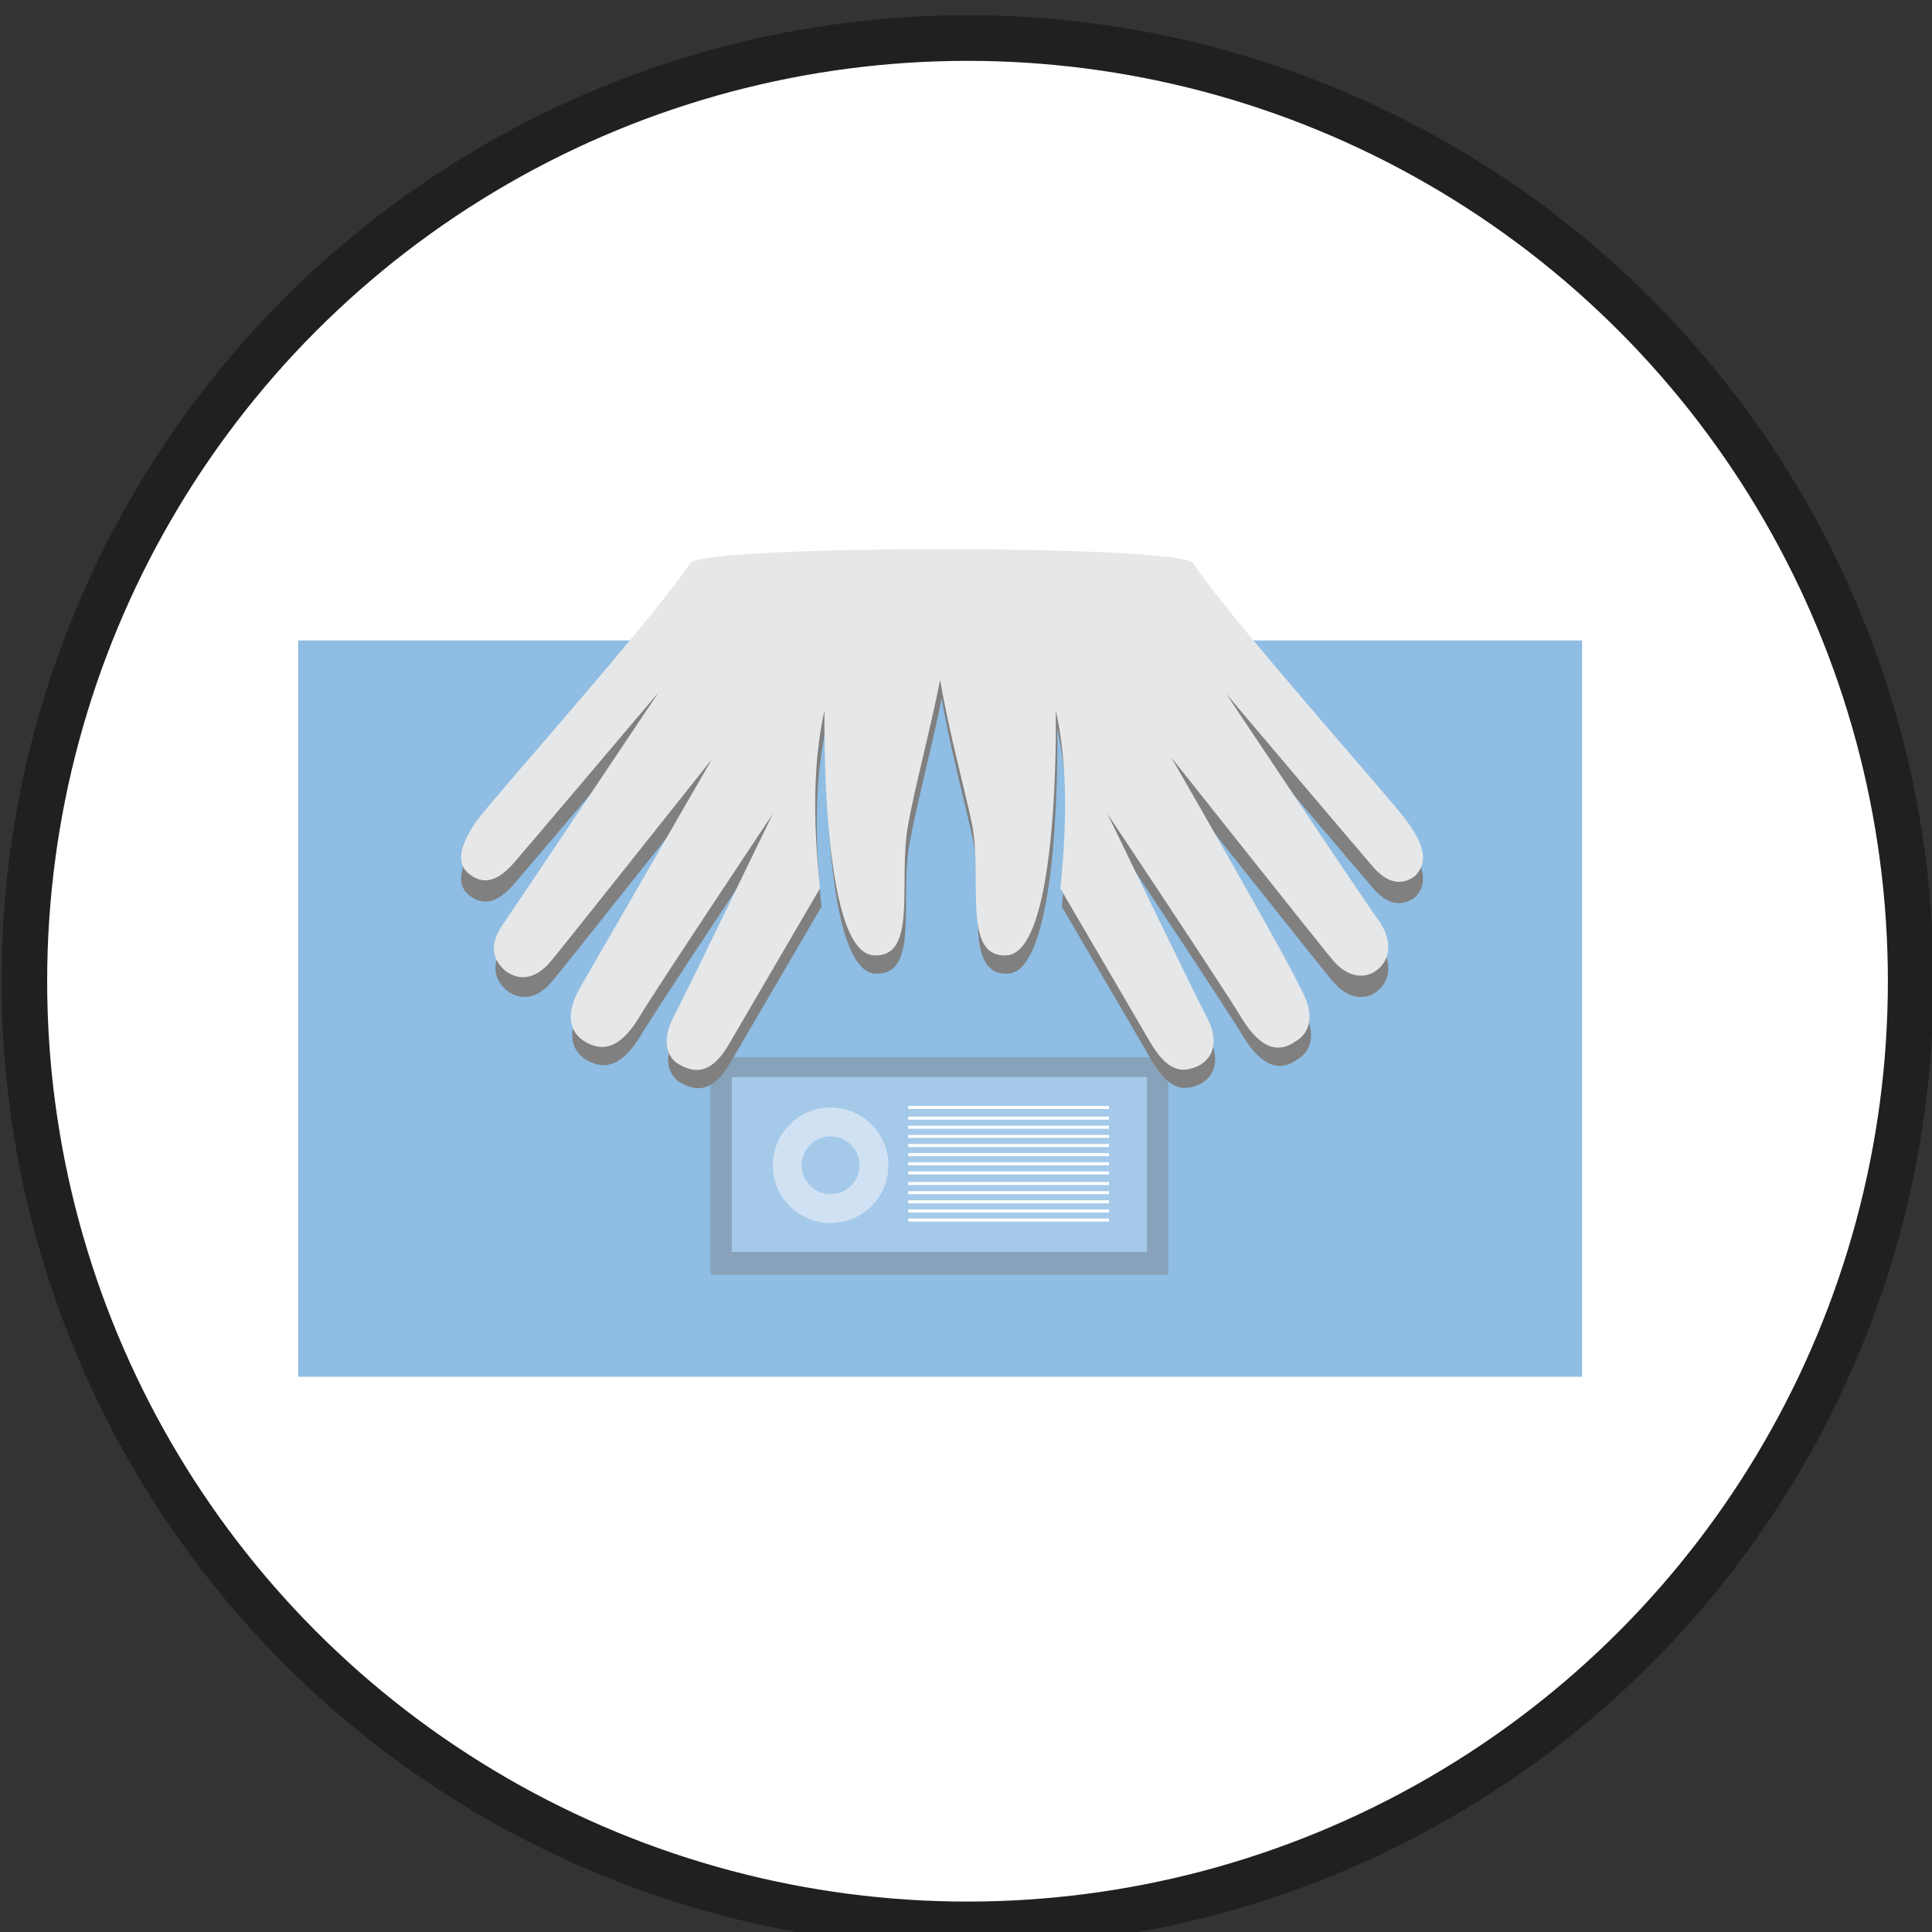 <?xml version="1.0" encoding="utf-8"?>
<!-- Generator: Adobe Illustrator 19.2.1, SVG Export Plug-In . SVG Version: 6.00 Build 0)  -->
<svg version="1.1" id="Layer_1" xmlns="http://www.w3.org/2000/svg" xmlns:xlink="http://www.w3.org/1999/xlink" x="0px" y="0px"
	 viewBox="0 0 127 127" style="enable-background:new 0 0 127 127;" xml:space="preserve">
<rect x="0" y="0" width="127" height="127" fill="#333333" stroke="none"/>
<style type="text/css">
	.st0{fill:#FFFFFF;stroke:#221F1F;stroke-width:3;stroke-miterlimit:10;}
	.st1{fill:#8FBDE3;}
	.st2{fill:#87A2BA;}
	.st3{fill:#A5C9E9;}
	.st4{fill:#CFE1F3;}
	.st5{fill:#FFFFFF;}
	.st6{fill:#808080;}
	.st7{fill:#E6E7E8;}
</style>
<circle class="st0" cx="63.6" cy="64.5" r="62"/>
<rect x="19.6" y="42.1" class="st1" width="84.4" height="48.4"/>
<g>
	<rect x="46.7" y="69.5" class="st2" width="30.1" height="14.3"/>
	<rect x="48.1" y="70.8" class="st3" width="27.3" height="11.5"/>
	<circle class="st4" cx="54.6" cy="76.6" r="3.8"/>
	<circle class="st3" cx="54.6" cy="76.6" r="1.9"/>
	<rect x="59.7" y="72.7" class="st5" width="13.2" height="0.2"/>
	<rect x="59.7" y="73.4" class="st5" width="13.2" height="0.2"/>
	<rect x="59.7" y="74" class="st5" width="13.2" height="0.2"/>
	<rect x="59.7" y="74.6" class="st5" width="13.2" height="0.2"/>
	<rect x="59.7" y="75.2" class="st5" width="13.2" height="0.2"/>
	<rect x="59.7" y="75.8" class="st5" width="13.2" height="0.2"/>
	<rect x="59.7" y="76.4" class="st5" width="13.2" height="0.2"/>
	<rect x="59.7" y="77" class="st5" width="13.2" height="0.2"/>
	<rect x="59.7" y="77.7" class="st5" width="13.2" height="0.2"/>
	<rect x="59.7" y="78.3" class="st5" width="13.2" height="0.2"/>
	<rect x="59.7" y="78.9" class="st5" width="13.2" height="0.2"/>
	<rect x="59.7" y="79.5" class="st5" width="13.2" height="0.2"/>
	<rect x="59.7" y="80.1" class="st5" width="13.2" height="0.2"/>
</g>
<path class="st6" d="M92.5,55.4c-0.9-1.3-11.3-12.9-14.1-17c-0.8-1.2-32.2-1.2-33,0c-2.8,4.1-13.2,15.7-14.1,17
	c-1.3,1.9-1.2,2.9-0.4,3.5c0.7,0.5,1.6,0.7,2.9-0.8c0.7-0.8,9.5-11.2,9.5-11.2s-9.6,14.4-10.1,15.1c-1,1.4-0.7,2.4,0.1,3.1
	c0.9,0.7,2,0.6,3-0.6c0.6-0.7,10.6-13.3,10.6-13.3S38.9,64.9,38.3,66c-1,1.7-0.9,3,0.3,3.7c0.9,0.5,2.1,0.7,3.5-1.6
	c1-1.7,8.8-13.4,8.8-13.4s-6,12.4-6.5,13.3c-0.9,1.7-0.4,2.8,0.4,3.2c1.4,0.8,2.4,0.1,3.3-1.5c0.7-1.2,5.9-10.1,5.9-10.1
	c-0.5-4.8-0.4-8.6,0.3-11.7c0,0-0.3,15.8,3.2,16.1c3,0.2,1.6-4.9,2.3-8.6c0.4-2.3,1.4-6,2.1-9.5c0.6,3.5,1.6,7.1,2.1,9.5
	c0.7,3.6-0.7,8.8,2.3,8.6c3.5-0.3,3.2-16.1,3.2-16.1c0.7,3.1,0.8,6.9,0.3,11.7c0,0,5.2,8.9,5.9,10.1c0.9,1.5,1.8,2.3,3.3,1.5
	c0.8-0.5,1.3-1.5,0.4-3.2c-0.5-0.9-6.5-13.3-6.5-13.3s7.8,11.7,8.8,13.4c1.4,2.3,2.6,2.2,3.5,1.6c1.2-0.7,1.3-2,0.3-3.7
	C84.9,64.9,77,51.2,77,51.2s10,12.6,10.6,13.3c1,1.2,2.2,1.3,3,0.6c0.7-0.6,1-1.7,0.1-3.1C90.2,61.4,80.6,47,80.6,47
	s8.8,10.4,9.5,11.2c1.2,1.5,2.2,1.3,2.9,0.8C93.7,58.3,93.9,57.3,92.5,55.4z"/>
<path class="st7" d="M92.5,54c-0.9-1.3-11.3-12.9-14.1-17c-0.8-1.2-32.2-1.2-33,0c-2.8,4.1-13.2,15.7-14.1,17
	c-1.3,1.9-1.2,2.9-0.4,3.5c0.7,0.5,1.6,0.7,2.9-0.8c0.7-0.8,9.5-11.2,9.5-11.2S33.6,60,33.1,60.7c-1,1.4-0.7,2.4,0.1,3.1
	c0.9,0.7,2,0.6,3-0.6c0.6-0.7,10.6-13.3,10.6-13.3s-7.9,13.7-8.6,14.9c-1,1.7-0.9,3,0.3,3.7c0.9,0.5,2.1,0.7,3.5-1.6
	c1-1.7,8.8-13.4,8.8-13.4s-6,12.4-6.5,13.3c-0.9,1.7-0.4,2.8,0.4,3.2c1.4,0.8,2.4,0.1,3.3-1.5c0.7-1.2,5.9-10.1,5.9-10.1
	c-0.5-4.8-0.4-8.6,0.3-11.7c0,0-0.3,15.8,3.2,16.1c3,0.2,1.6-4.9,2.3-8.6c0.4-2.3,1.4-6,2.1-9.5c0.6,3.5,1.6,7.1,2.1,9.5
	c0.7,3.6-0.7,8.8,2.3,8.6c3.5-0.3,3.2-16.1,3.2-16.1c0.7,3.1,0.8,6.9,0.3,11.7c0,0,5.2,8.9,5.9,10.1c0.9,1.5,1.8,2.3,3.3,1.5
	c0.8-0.5,1.3-1.5,0.4-3.2c-0.5-0.9-6.5-13.3-6.5-13.3s7.8,11.7,8.8,13.4c1.4,2.3,2.6,2.2,3.5,1.6c1.2-0.7,1.3-2,0.3-3.7
	C84.9,63.5,77,49.8,77,49.8s10,12.6,10.6,13.3c1,1.2,2.2,1.3,3,0.6c0.7-0.6,1-1.7,0.1-3.1C90.2,60,80.6,45.6,80.6,45.6
	s8.8,10.4,9.5,11.2c1.2,1.5,2.2,1.3,2.9,0.8C93.7,56.9,93.9,55.9,92.5,54z"/>
</svg>
